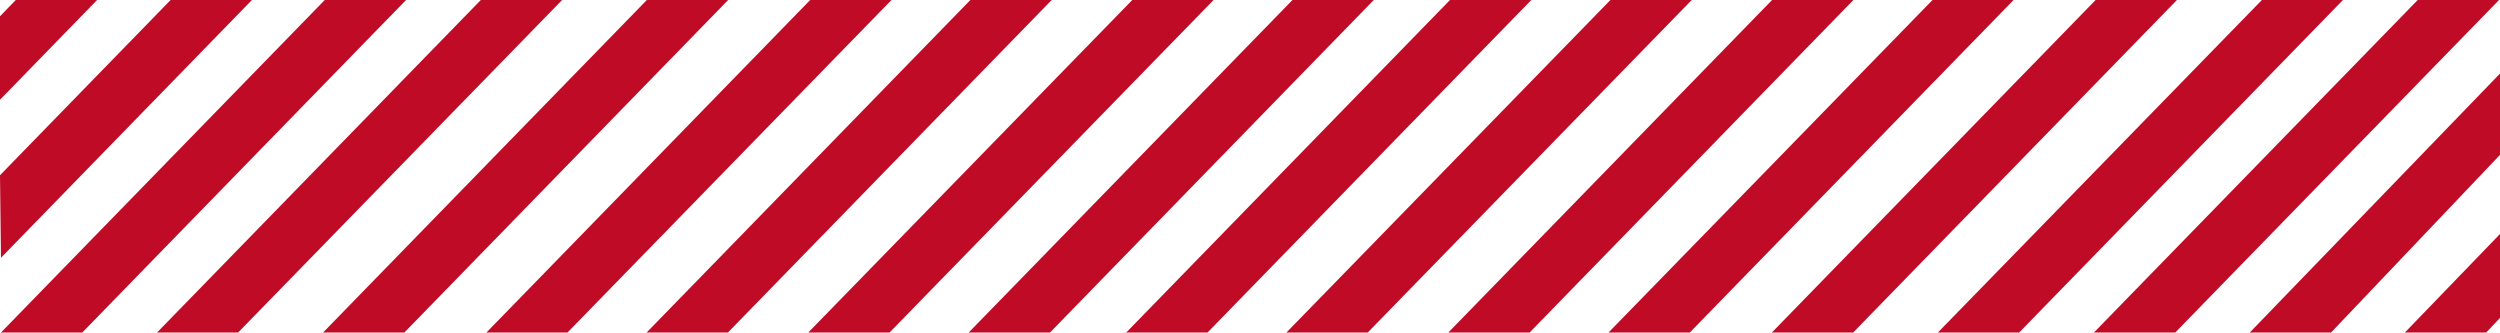 <?xml version="1.0" encoding="utf-8"?>
<!-- Generator: Adobe Illustrator 23.0.2, SVG Export Plug-In . SVG Version: 6.00 Build 0)  -->
<svg version="1.1" id="Layer_1" xmlns="http://www.w3.org/2000/svg" xmlns:xlink="http://www.w3.org/1999/xlink" x="0px" y="0px"
	 viewBox="0 0 1030 137" style="enable-background:new 0 0 1030 137;" xml:space="preserve">
<style type="text/css">
	.st0{fill-rule:evenodd;clip-rule:evenodd;fill:#C00B27;}
</style>
<title>Group 7 Copy 2</title>
<desc>Created with Sketch.</desc>
<g id="Page-3">
	<g id="macbook-pro-15-copy-3" transform="translate(-455, -4022)">
		<g id="Group-7-Copy-2" transform="translate(455, 4022)">
			
				<g id="Group-12" transform="translate(746.5, 68.5) scale(1, -1) rotate(-180) translate(-746.5, -68.5) translate(463, 0)">
				<polygon id="Fill-2" class="st0" points="0.4,0 133.8,137 167.3,137 33.9,0 				"/>
				<polygon id="Fill-2_1_" class="st0" points="-0.2,63.6 69.6,137 103.1,137 -0.1,30.2 				"/>
				<polygon id="Fill-2_2_" class="st0" points="0,131 5.7,137 39.2,137 -0.2,96.2 				"/>
				<polygon id="Fill-5" class="st0" points="200.4,0 333.8,137 367.3,137 233.8,0 				"/>
				<polygon id="Fill-6" class="st0" points="266.4,0 399.8,137 433.3,137 299.9,0 				"/>
				<polygon id="Fill-8" class="st0" points="333,0 466.5,137 500,137 366.5,0 				"/>
				<polygon id="Fill-9" class="st0" points="133.1,0 266.5,137 300,137 166.6,0 				"/>
				<polygon id="Fill-10" class="st0" points="399.1,0 532.5,137 566,137 432.6,0 				"/>
				<polygon id="Fill-11" class="st0" points="64.7,0 198.1,137 231.6,137 98.1,0 				"/>
			</g>
			<g id="Group-12-Copy" transform="translate(283.5, 68.5) scale(1, -1) translate(-283.5, -68.5) ">
				<polygon class="st0" points="0.4,0 133.8,137 167.3,137 33.9,0 				"/>
				<polygon class="st0" points="0,64.8 70.3,137 103.8,137 0.4,30.8 				"/>
				<polygon class="st0" points="0,130.3 6.5,137 40,137 0,95.9 				"/>
				<polygon class="st0" points="200.4,0 333.8,137 367.3,137 233.8,0 				"/>
				<polygon class="st0" points="266.4,0 399.8,137 433.3,137 299.9,0 				"/>
				<polygon class="st0" points="333,0 466.5,137 500,137 366.5,0 				"/>
				<polygon class="st0" points="133.1,0 266.5,137 300,137 166.6,0 				"/>
				<polygon class="st0" points="399.1,0 532.5,137 566,137 432.6,0 				"/>
				<polygon class="st0" points="64.7,0 198.1,137 231.6,137 98.1,0 				"/>
			</g>
		</g>
	</g>
</g>
</svg>

